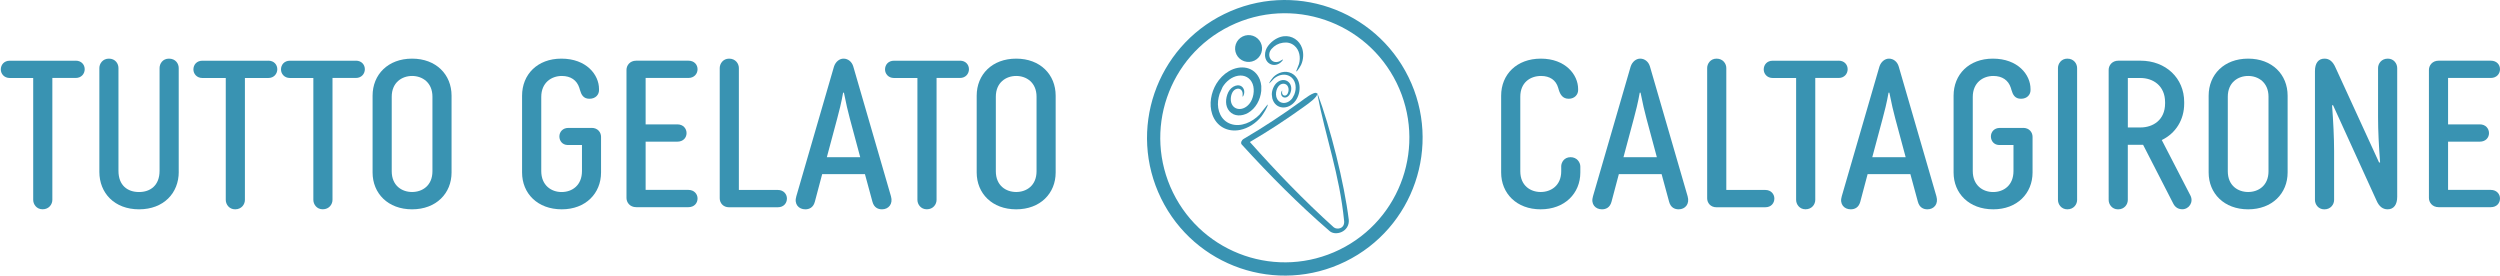 <?xml version="1.0" encoding="utf-8"?>
<!-- Generator: Adobe Illustrator 28.2.0, SVG Export Plug-In . SVG Version: 6.00 Build 0)  -->
<svg version="1.1" id="Livello_1" xmlns="http://www.w3.org/2000/svg" xmlns:xlink="http://www.w3.org/1999/xlink" x="0px" y="0px"
	 viewBox="0 0 711.59 78.45" style="enable-background:new 0 0 711.59 78.45;" xml:space="preserve">
<style type="text/css">
	.st0{fill-rule:evenodd;clip-rule:evenodd;fill:#3993B2;}
	.st1{fill:#3993B2;}
</style>
<g>
	<path class="st0" d="M350.11,7.39c17.58-8.61,38.81-1.35,47.43,16.23c8.61,17.58,1.35,38.81-16.23,47.43
		c-17.58,8.61-38.81,1.35-47.43-16.23C325.26,37.24,332.53,16.01,350.11,7.39 M400.92,21.97C391.39,2.52,367.9-5.52,348.45,4.01
		c-19.45,9.53-27.49,33.02-17.96,52.47c9.53,19.45,33.02,27.49,52.47,17.96C402.41,64.91,410.45,41.42,400.92,21.97z"/>
	<path class="st0" d="M362.92,11.23c-0.8,0.52-1.35,1.03-1.96,1.81c-0.59,0.77-0.93,1.74-0.89,2.7c0.1,2.48,2.54,3.48,4.31,2.16
		c0.14-0.1,0.89-0.77,0.79-0.99c-0.05-0.02-0.79,0.45-0.95,0.53c-2.35,1.04-3.88-1.72-2.29-3.51c0.87-0.99,1.92-1.58,3.19-1.76
		l0.13-0.02c1.16-0.16,2.22,0.07,3.13,0.81c1.53,1.25,1.87,3.39,1.36,5.25c-0.1,0.33-0.84,2.1-0.83,2.13
		c0.39,0.06,1.33-1.68,1.47-1.98c0.64-1.47,0.74-3.22,0.23-4.69c-0.76-2.21-2.88-3.63-5.22-3.35l-0.17,0.02
		C364.39,10.47,363.68,10.77,362.92,11.23"/>
	<path class="st0" d="M358.84,12.12c-0.93-1.89-3.23-2.67-5.13-1.74c-1.91,0.93-2.7,3.23-1.77,5.12c0.93,1.89,3.23,2.67,5.13,1.74
		C358.98,16.31,359.77,14.02,358.84,12.12"/>
	<path class="st0" d="M362.4,21.98c-0.18,0.2-1.22,1.46-1.1,1.76c0.03-0.01,1.2-1.28,1.36-1.41c2.46-2.01,5.6-1.09,6.08,1.87
		c0.15,0.93,0.01,1.84-0.34,2.72l-0.55,1.03c-1.44,1.95-4,1.78-4.57-0.43c0,0,0,0,0,0c-0.36-1.48,0.42-3.66,2.02-3.69
		c1.27-0.02,1.86,1.47,1.23,2.79c-0.45,0.93-1.66,0.75-1.61-0.38c0-0.08,0.07-0.46,0.05-0.48c-0.08-0.05-0.57,0.75-0.16,1.48
		c0.57,0.99,2.27,0.65,2.67-1.39c0.5-2.56-2.04-4.06-4.04-2.31c-0.89,0.78-1.47,2.26-1.43,3.39l0.13,1.05c0,0,0,0,0,0
		c0.83,3.2,4.55,3.5,6.62,0.7c0,0,0,0,0,0c1.78-2.47,1.59-6.42-1.14-7.82C365.85,19.96,363.74,20.6,362.4,21.98"/>
	<path class="st0" d="M346.23,23.82c-1.54,2.56-2.14,5.85-1.19,8.68c1.15,3.45,4.34,5.19,7.89,4.49c2.35-0.46,4.59-1.95,6.1-3.84
		c0.31-0.4,2.04-2.95,1.77-3.41c-0.06,0.02-2.04,2.62-2.3,2.9c-2.09,2.12-5.33,3.66-8.24,2.62c-2.73-0.98-3.84-3.81-3.55-6.57
		c0.09-0.72,0.21-1.27,0.43-1.97l0.86-1.96c0,0,0,0,0,0c0.97-1.57,2.56-2.9,4.4-3.2c1.87-0.3,3.47,0.57,4.16,2.35c0,0,0,0,0,0
		c0.66,1.77,0.21,4.26-0.98,5.68c-2.08,2.47-5.36,1.62-5.25-1.5c0.04-1.11,0.51-2.53,1.74-2.82c0.93-0.22,1.6,0.46,1.64,1.41
		c0,0.14-0.06,0.82-0.02,0.85c0.16,0.05,0.95-1.5,0.06-2.6c-1.05-1.3-3.26-0.5-4.14,1.33c-0.82,1.71-0.96,3.94,0.34,5.41
		c1.35,1.53,3.53,1.44,5.22,0.5c2.27-1.26,3.58-3.79,3.83-6.3l0.01-1.39c-0.09-0.69-0.16-1.13-0.4-1.77c0,0,0,0,0.01,0
		c-1.47-3.78-5.5-4.38-8.84-2.44C348.32,21.13,347.12,22.37,346.23,23.82C346.23,23.82,346.23,23.82,346.23,23.82"/>
	<path class="st0" d="M353.43,41.12c7.91,8.67,16.1,16.95,25.04,24.66c0.45,0.37,0.9,0.53,1.55,0.6c1.25,0.07,2.6-0.45,3.4-1.69
		c0.44-0.73,0.54-1.42,0.49-2.13c-1.28-10.44-5.29-26.42-8.92-36c0,0-0.02-0.03-0.03-0.03c-0.01,0-0.03-0.02-0.04-0.01
		c-0.01,0-0.04,0-0.05,0.01c0,0-0.02,0.01-0.02,0.03c0,0.01,0.01,0.01,0.02,0.01c0.01,0,0.02,0,0.03,0.01c0,0,0.01,0.01,0.02,0.01
		c0,0.01,0,0.01,0.01,0.02c2.38,12.55,6.33,22.8,7.67,36.4c0.07,1.2-0.64,2.14-2.06,2.04c-0.4-0.04-0.67-0.15-0.94-0.38
		c-8.47-7.62-16.29-15.79-23.84-24.25c5.42-3.18,10.33-6.39,15.51-10.12c0.67-0.5,4.1-2.8,3.58-3.73c-0.65-0.77-3.83,1.77-4.52,2.26
		c-5.48,3.97-10.52,7.28-16.33,10.7c-0.17,0.1-0.28,0.19-0.41,0.34c-0.12,0.15-0.19,0.27-0.26,0.44c-0.05,0.17-0.07,0.29-0.05,0.45
		C353.29,40.9,353.34,41.01,353.43,41.12"/>
</g>
<g>
	<path class="st1" d="M21.56,17.27c1.62,0,2.55,1.16,2.55,2.43s-0.93,2.49-2.55,2.49h-6.66v34.71c0,1.22-0.93,2.67-2.78,2.67
		c-1.74,0-2.67-1.45-2.67-2.67V22.2H2.78c-1.62,0-2.55-1.22-2.55-2.43c0-1.33,0.93-2.49,2.55-2.49H21.56z"/>
	<path class="st1" d="M50.88,48.92c0,6.03-4.29,10.66-11.3,10.66c-7.01,0-11.3-4.64-11.3-10.66V19.36c0-1.22,0.93-2.67,2.72-2.67
		c1.85,0,2.72,1.45,2.72,2.67v29.27c0,4.17,2.61,6.03,5.85,6.03c3.19,0,5.85-1.85,5.85-6.03V19.36c0-1.22,0.87-2.67,2.67-2.67
		c1.91,0,2.78,1.45,2.78,2.67V48.92z"/>
	<path class="st1" d="M76.38,17.27c1.62,0,2.55,1.16,2.55,2.43S78,22.2,76.38,22.2h-6.67v34.71c0,1.22-0.93,2.67-2.78,2.67
		c-1.74,0-2.67-1.45-2.67-2.67V22.2H57.6c-1.62,0-2.55-1.22-2.55-2.43c0-1.33,0.93-2.49,2.55-2.49H76.38z"/>
	<path class="st1" d="M101.3,17.27c1.62,0,2.55,1.16,2.55,2.43s-0.93,2.49-2.55,2.49h-6.66v34.71c0,1.22-0.93,2.67-2.78,2.67
		c-1.74,0-2.67-1.45-2.67-2.67V22.2h-6.66c-1.62,0-2.55-1.22-2.55-2.43c0-1.33,0.93-2.49,2.55-2.49H101.3z"/>
	<path class="st1" d="M106.05,27.24c0-6.03,4.4-10.55,11.24-10.55c6.84,0,11.24,4.52,11.24,10.55v21.85
		c0,5.97-4.4,10.49-11.24,10.49c-6.84,0-11.24-4.52-11.24-10.49V27.24z M111.5,27.53v21.21c0,4.11,2.9,5.91,5.79,5.91
		c2.9,0,5.8-1.8,5.8-5.91V27.53c0-4.06-2.9-5.91-5.8-5.91C114.4,21.62,111.5,23.48,111.5,27.53z"/>
	<path class="st1" d="M168.41,36.4c1.74,0,2.67,1.27,2.67,2.55v10.14c0,5.97-4.4,10.49-11.18,10.49c-6.9,0-11.3-4.52-11.3-10.49
		V27.24c0-6.03,4.35-10.55,11.18-10.55c7.13,0,10.72,4.58,10.72,8.64v0.35c0,1.22-0.93,2.43-2.72,2.43c-1.74,0-2.32-1.16-2.72-2.55
		l-0.17-0.58c-0.7-2.14-2.43-3.36-4.98-3.36c-2.96,0-5.85,1.91-5.85,5.97v21.1c0,4.06,2.84,5.97,5.79,5.97c3.01,0,5.8-1.91,5.8-5.97
		v-7.42h-4.17c-1.39-0.06-2.26-1.16-2.26-2.43s0.93-2.43,2.55-2.43H168.41z"/>
	<path class="st1" d="M178.32,19.88c0-1.22,0.93-2.61,2.78-2.61h14.84c1.68,0,2.61,1.16,2.61,2.43s-0.93,2.49-2.61,2.49h-12.17
		v13.21h9.04c1.68,0,2.61,1.22,2.61,2.49s-0.93,2.43-2.61,2.43h-9.04v13.73h12.17c1.68,0,2.61,1.22,2.61,2.43
		c0,1.33-0.93,2.49-2.61,2.49H181.1c-1.85,0-2.78-1.39-2.78-2.61V19.88z"/>
	<path class="st1" d="M207.53,59c-1.74,0-2.67-1.27-2.67-2.55V19.36c0-1.22,0.93-2.67,2.67-2.67c1.85,0,2.78,1.45,2.78,2.67v34.71
		h11.13c1.62,0,2.55,1.22,2.55,2.43c0,1.33-0.93,2.49-2.55,2.49H207.53z"/>
	<path class="st1" d="M231.93,57.44c-0.46,1.68-1.62,2.14-2.72,2.14c-1.85,0-3.25-1.45-2.55-3.71l10.72-36.92
		c0.46-1.39,1.56-2.26,2.72-2.26c1.27,0,2.38,0.87,2.78,2.26l10.72,36.92c0.64,2.2-0.7,3.71-2.55,3.71c-1.1,0-2.26-0.46-2.72-2.14
		l-2.14-7.88h-12.17L231.93,57.44z M235.35,44.74h9.5l-2.96-11.01c-0.46-1.68-1.16-4.64-1.68-7.36h-0.23
		c-0.46,2.72-1.22,5.68-1.68,7.36L235.35,44.74z"/>
	<path class="st1" d="M273.25,17.27c1.62,0,2.55,1.16,2.55,2.43s-0.93,2.49-2.55,2.49h-6.67v34.71c0,1.22-0.93,2.67-2.78,2.67
		c-1.74,0-2.67-1.45-2.67-2.67V22.2h-6.67c-1.62,0-2.55-1.22-2.55-2.43c0-1.33,0.93-2.49,2.55-2.49H273.25z"/>
	<path class="st1" d="M278,27.24c0-6.03,4.4-10.55,11.24-10.55c6.84,0,11.24,4.52,11.24,10.55v21.85c0,5.97-4.4,10.49-11.24,10.49
		c-6.84,0-11.24-4.52-11.24-10.49V27.24z M283.45,27.53v21.21c0,4.11,2.9,5.91,5.8,5.91c2.9,0,5.79-1.8,5.79-5.91V27.53
		c0-4.06-2.9-5.91-5.79-5.91C286.34,21.62,283.45,23.48,283.45,27.53z"/>
</g>
<g>
	<path class="st1" d="M444.37,47.41c0-1.22,0.87-2.67,2.67-2.67c1.8,0,2.78,1.45,2.78,2.67v1.68c0,5.97-4.46,10.49-11.3,10.49
		c-6.84,0-11.24-4.52-11.24-10.49V27.24c0-6.03,4.4-10.55,11.3-10.55c7.01,0,10.61,4.58,10.61,8.64v0.35c0,1.22-0.99,2.43-2.67,2.43
		c-1.74,0-2.43-1.22-2.84-2.55l-0.17-0.58c-0.64-2.2-2.38-3.36-4.87-3.36c-3.13,0-5.91,1.91-5.91,5.91v21.21
		c0,4.11,2.9,5.91,5.8,5.91c2.9,0,5.85-1.8,5.85-5.91V47.41z"/>
	<path class="st1" d="M458.69,57.44c-0.46,1.68-1.62,2.14-2.72,2.14c-1.85,0-3.25-1.45-2.55-3.71l10.72-36.92
		c0.46-1.39,1.56-2.26,2.72-2.26c1.27,0,2.38,0.87,2.78,2.26l10.72,36.92c0.64,2.2-0.7,3.71-2.55,3.71c-1.1,0-2.26-0.46-2.72-2.14
		l-2.14-7.88h-12.17L458.69,57.44z M462.1,44.74h9.5l-2.96-11.01c-0.46-1.68-1.16-4.64-1.68-7.36h-0.23
		c-0.46,2.72-1.22,5.68-1.68,7.36L462.1,44.74z"/>
	<path class="st1" d="M488.59,59c-1.74,0-2.67-1.27-2.67-2.55V19.36c0-1.22,0.93-2.67,2.67-2.67c1.85,0,2.78,1.45,2.78,2.67v34.71
		h11.13c1.62,0,2.55,1.22,2.55,2.43c0,1.33-0.93,2.49-2.55,2.49H488.59z"/>
	<path class="st1" d="M523.36,17.27c1.62,0,2.55,1.16,2.55,2.43s-0.93,2.49-2.55,2.49h-6.67v34.71c0,1.22-0.93,2.67-2.78,2.67
		c-1.74,0-2.67-1.45-2.67-2.67V22.2h-6.67c-1.62,0-2.55-1.22-2.55-2.43c0-1.33,0.93-2.49,2.55-2.49H523.36z"/>
	<path class="st1" d="M529.5,57.44c-0.46,1.68-1.62,2.14-2.72,2.14c-1.85,0-3.25-1.45-2.55-3.71l10.72-36.92
		c0.46-1.39,1.56-2.26,2.72-2.26c1.27,0,2.38,0.87,2.78,2.26l10.72,36.92c0.64,2.2-0.7,3.71-2.55,3.71c-1.1,0-2.26-0.46-2.72-2.14
		l-2.14-7.88h-12.17L529.5,57.44z M532.92,44.74h9.5l-2.96-11.01c-0.46-1.68-1.16-4.64-1.68-7.36h-0.23
		c-0.46,2.72-1.22,5.68-1.68,7.36L532.92,44.74z"/>
	<path class="st1" d="M575.87,36.4c1.74,0,2.67,1.27,2.67,2.55v10.14c0,5.97-4.4,10.49-11.18,10.49c-6.9,0-11.3-4.52-11.3-10.49
		V27.24c0-6.03,4.35-10.55,11.18-10.55c7.13,0,10.72,4.58,10.72,8.64v0.35c0,1.22-0.93,2.43-2.72,2.43c-1.74,0-2.32-1.16-2.72-2.55
		l-0.17-0.58c-0.7-2.14-2.43-3.36-4.98-3.36c-2.96,0-5.85,1.91-5.85,5.97v21.1c0,4.06,2.84,5.97,5.8,5.97
		c3.01,0,5.79-1.91,5.79-5.97v-7.42h-4.17c-1.39-0.06-2.26-1.16-2.26-2.43s0.93-2.43,2.55-2.43H575.87z"/>
	<path class="st1" d="M591.22,56.91c0,1.22-0.93,2.67-2.78,2.67c-1.74,0-2.67-1.45-2.67-2.67V19.36c0-1.22,0.93-2.67,2.67-2.67
		c1.85,0,2.78,1.45,2.78,2.67V56.91z"/>
	<path class="st1" d="M610,41.21h-4.35v15.71c0,1.22-0.93,2.67-2.78,2.67c-1.74,0-2.67-1.45-2.67-2.67V19.88
		c0-1.22,0.93-2.61,2.78-2.61h6.26c7.3,0,12.46,5.04,12.46,11.76v0.46c0,4.64-2.43,8.46-6.38,10.37l8.17,15.82
		c0.93,1.85-0.41,3.88-2.32,3.88c-1.04,0-1.97-0.46-2.55-1.56L610,41.21z M609.25,36.28c3.54,0,7.01-2.09,7.01-6.84V29.1
		c0-4.75-3.48-6.9-7.01-6.9h-3.59v14.08H609.25z"/>
	<path class="st1" d="M628.66,27.24c0-6.03,4.4-10.55,11.24-10.55c6.84,0,11.24,4.52,11.24,10.55v21.85
		c0,5.97-4.4,10.49-11.24,10.49c-6.84,0-11.24-4.52-11.24-10.49V27.24z M634.11,27.53v21.21c0,4.11,2.9,5.91,5.8,5.91
		c2.9,0,5.79-1.8,5.79-5.91V27.53c0-4.06-2.9-5.91-5.79-5.91C637,21.62,634.11,23.48,634.11,27.53z"/>
	<path class="st1" d="M676.88,19.36c0-1.22,0.93-2.67,2.78-2.67c1.74,0,2.67,1.45,2.67,2.67v36.68c0,2.14-0.93,3.54-2.72,3.54
		c-1.33,0-2.43-0.75-3.19-2.55l-12.34-27.06h-0.29c0.35,4.64,0.58,9.21,0.58,13.1v13.85c0,1.22-0.93,2.67-2.78,2.67
		c-1.74,0-2.67-1.45-2.67-2.67V20.23c0-2.2,0.93-3.54,2.72-3.54c1.33,0,2.38,0.75,3.19,2.67l12.34,26.89h0.29
		c-0.35-4.64-0.58-9.04-0.58-12.92V19.36z"/>
	<path class="st1" d="M691.36,19.88c0-1.22,0.93-2.61,2.78-2.61h14.84c1.68,0,2.61,1.16,2.61,2.43s-0.93,2.49-2.61,2.49h-12.17
		v13.21h9.04c1.68,0,2.61,1.22,2.61,2.49s-0.93,2.43-2.61,2.43h-9.04v13.73h12.17c1.68,0,2.61,1.22,2.61,2.43
		c0,1.33-0.93,2.49-2.61,2.49h-14.84c-1.85,0-2.78-1.39-2.78-2.61V19.88z"/>
</g>
</svg>
